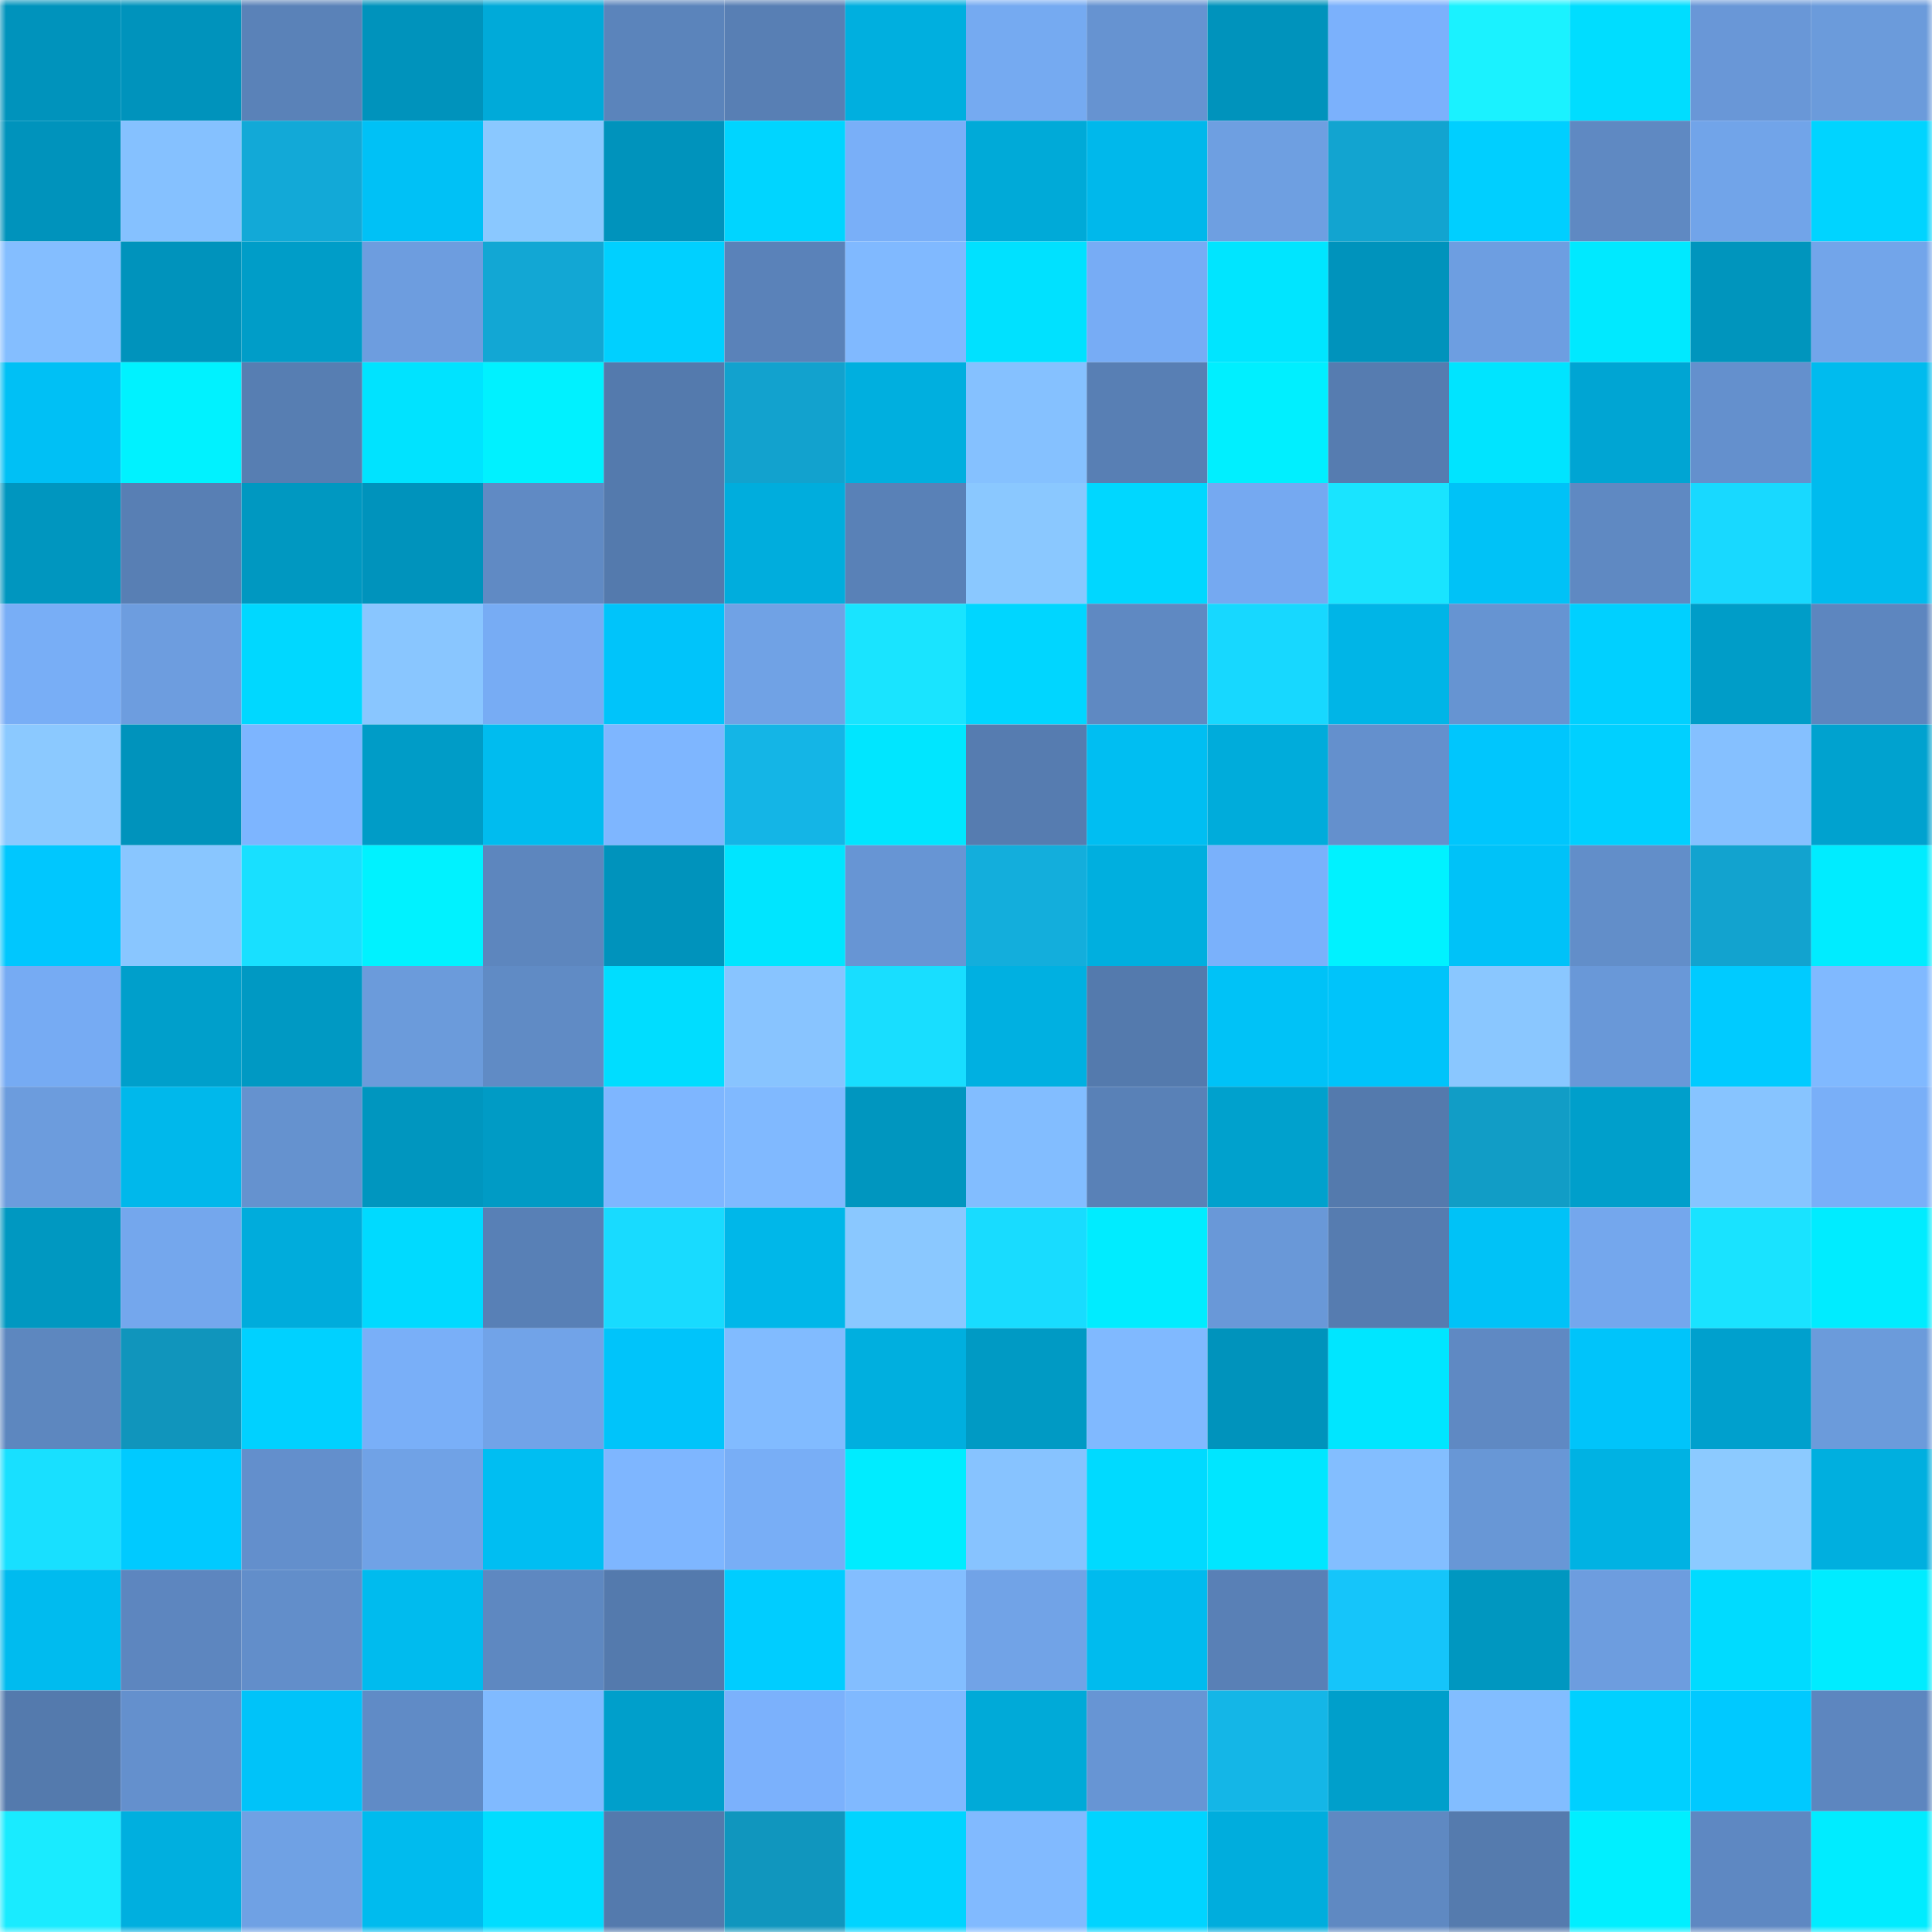 <svg viewBox="0 0 160 160" fill="none" role="img" xmlns="http://www.w3.org/2000/svg" width="240" height="240" name="ens%2C666.digitalid.eth"><mask id="1850464484" mask-type="alpha" maskUnits="userSpaceOnUse" x="0" y="0" width="160" height="160"><rect width="160" height="160" fill="#FFFFFF"></rect></mask><g mask="url(#1850464484)"><rect x="0" y="0" width="10" height="10" fill="#0093bc"></rect><rect x="10" y="0" width="10" height="10" fill="#0093bc"></rect><rect x="20" y="0" width="10" height="10" fill="#5a82b8"></rect><rect x="30" y="0" width="10" height="10" fill="#0093bc"></rect><rect x="40" y="0" width="10" height="10" fill="#00aad9"></rect><rect x="50" y="0" width="10" height="10" fill="#5b84bb"></rect><rect x="60" y="0" width="10" height="10" fill="#587fb4"></rect><rect x="70" y="0" width="10" height="10" fill="#00afdf"></rect><rect x="80" y="0" width="10" height="10" fill="#75aaf1"></rect><rect x="90" y="0" width="10" height="10" fill="#6693d1"></rect><rect x="100" y="0" width="10" height="10" fill="#0093bc"></rect><rect x="110" y="0" width="10" height="10" fill="#7bb1fc"></rect><rect x="120" y="0" width="10" height="10" fill="#1af2ff"></rect><rect x="130" y="0" width="10" height="10" fill="#00ddff"></rect><rect x="140" y="0" width="10" height="10" fill="#6997d7"></rect><rect x="150" y="0" width="10" height="10" fill="#6b9bdb"></rect><rect x="0" y="10" width="10" height="10" fill="#0093bc"></rect><rect x="10" y="10" width="10" height="10" fill="#85c1ff"></rect><rect x="20" y="10" width="10" height="10" fill="#12a9d7"></rect><rect x="30" y="10" width="10" height="10" fill="#00c1f6"></rect><rect x="40" y="10" width="10" height="10" fill="#8ac8ff"></rect><rect x="50" y="10" width="10" height="10" fill="#0093bc"></rect><rect x="60" y="10" width="10" height="10" fill="#00d5ff"></rect><rect x="70" y="10" width="10" height="10" fill="#79aff8"></rect><rect x="80" y="10" width="10" height="10" fill="#00aad8"></rect><rect x="90" y="10" width="10" height="10" fill="#00b8eb"></rect><rect x="100" y="10" width="10" height="10" fill="#6e9fe1"></rect><rect x="110" y="10" width="10" height="10" fill="#12a4d0"></rect><rect x="120" y="10" width="10" height="10" fill="#00cfff"></rect><rect x="130" y="10" width="10" height="10" fill="#5f89c2"></rect><rect x="140" y="10" width="10" height="10" fill="#71a4e9"></rect><rect x="150" y="10" width="10" height="10" fill="#00d4ff"></rect><rect x="0" y="20" width="10" height="10" fill="#84beff"></rect><rect x="10" y="20" width="10" height="10" fill="#0093bc"></rect><rect x="20" y="20" width="10" height="10" fill="#009dc8"></rect><rect x="30" y="20" width="10" height="10" fill="#6d9ddf"></rect><rect x="40" y="20" width="10" height="10" fill="#12a7d4"></rect><rect x="50" y="20" width="10" height="10" fill="#00d0ff"></rect><rect x="60" y="20" width="10" height="10" fill="#5a82b9"></rect><rect x="70" y="20" width="10" height="10" fill="#80b9ff"></rect><rect x="80" y="20" width="10" height="10" fill="#00e1ff"></rect><rect x="90" y="20" width="10" height="10" fill="#77acf5"></rect><rect x="100" y="20" width="10" height="10" fill="#00e5ff"></rect><rect x="110" y="20" width="10" height="10" fill="#0093bc"></rect><rect x="120" y="20" width="10" height="10" fill="#6d9ee1"></rect><rect x="130" y="20" width="10" height="10" fill="#00e9ff"></rect><rect x="140" y="20" width="10" height="10" fill="#0095bd"></rect><rect x="150" y="20" width="10" height="10" fill="#72a5ea"></rect><rect x="0" y="30" width="10" height="10" fill="#00c0f5"></rect><rect x="10" y="30" width="10" height="10" fill="#00f2ff"></rect><rect x="20" y="30" width="10" height="10" fill="#577eb2"></rect><rect x="30" y="30" width="10" height="10" fill="#00e3ff"></rect><rect x="40" y="30" width="10" height="10" fill="#00f1ff"></rect><rect x="50" y="30" width="10" height="10" fill="#547aad"></rect><rect x="60" y="30" width="10" height="10" fill="#12a2ce"></rect><rect x="70" y="30" width="10" height="10" fill="#00afdf"></rect><rect x="80" y="30" width="10" height="10" fill="#85c1ff"></rect><rect x="90" y="30" width="10" height="10" fill="#587fb4"></rect><rect x="100" y="30" width="10" height="10" fill="#00efff"></rect><rect x="110" y="30" width="10" height="10" fill="#567cb0"></rect><rect x="120" y="30" width="10" height="10" fill="#00e4ff"></rect><rect x="130" y="30" width="10" height="10" fill="#00a5d3"></rect><rect x="140" y="30" width="10" height="10" fill="#6490cd"></rect><rect x="150" y="30" width="10" height="10" fill="#00bbee"></rect><rect x="0" y="40" width="10" height="10" fill="#0096bf"></rect><rect x="10" y="40" width="10" height="10" fill="#587fb4"></rect><rect x="20" y="40" width="10" height="10" fill="#0098c1"></rect><rect x="30" y="40" width="10" height="10" fill="#0093bc"></rect><rect x="40" y="40" width="10" height="10" fill="#608ac4"></rect><rect x="50" y="40" width="10" height="10" fill="#547aad"></rect><rect x="60" y="40" width="10" height="10" fill="#00addd"></rect><rect x="70" y="40" width="10" height="10" fill="#5981b7"></rect><rect x="80" y="40" width="10" height="10" fill="#8ac8ff"></rect><rect x="90" y="40" width="10" height="10" fill="#00d7ff"></rect><rect x="100" y="40" width="10" height="10" fill="#75a9f1"></rect><rect x="110" y="40" width="10" height="10" fill="#19e4ff"></rect><rect x="120" y="40" width="10" height="10" fill="#00c2f7"></rect><rect x="130" y="40" width="10" height="10" fill="#5f89c2"></rect><rect x="140" y="40" width="10" height="10" fill="#18d9ff"></rect><rect x="150" y="40" width="10" height="10" fill="#00bbee"></rect><rect x="0" y="50" width="10" height="10" fill="#78aef6"></rect><rect x="10" y="50" width="10" height="10" fill="#6d9ddf"></rect><rect x="20" y="50" width="10" height="10" fill="#00d8ff"></rect><rect x="30" y="50" width="10" height="10" fill="#89c6ff"></rect><rect x="40" y="50" width="10" height="10" fill="#77acf4"></rect><rect x="50" y="50" width="10" height="10" fill="#00c4fa"></rect><rect x="60" y="50" width="10" height="10" fill="#70a2e5"></rect><rect x="70" y="50" width="10" height="10" fill="#19e4ff"></rect><rect x="80" y="50" width="10" height="10" fill="#00d6ff"></rect><rect x="90" y="50" width="10" height="10" fill="#5f89c2"></rect><rect x="100" y="50" width="10" height="10" fill="#17d8ff"></rect><rect x="110" y="50" width="10" height="10" fill="#00b5e7"></rect><rect x="120" y="50" width="10" height="10" fill="#6694d2"></rect><rect x="130" y="50" width="10" height="10" fill="#00d0ff"></rect><rect x="140" y="50" width="10" height="10" fill="#009dc8"></rect><rect x="150" y="50" width="10" height="10" fill="#5d86bf"></rect><rect x="0" y="60" width="10" height="10" fill="#8bc9ff"></rect><rect x="10" y="60" width="10" height="10" fill="#0093bc"></rect><rect x="20" y="60" width="10" height="10" fill="#7db5ff"></rect><rect x="30" y="60" width="10" height="10" fill="#009cc7"></rect><rect x="40" y="60" width="10" height="10" fill="#00bcef"></rect><rect x="50" y="60" width="10" height="10" fill="#7eb6ff"></rect><rect x="60" y="60" width="10" height="10" fill="#14b5e6"></rect><rect x="70" y="60" width="10" height="10" fill="#00e6ff"></rect><rect x="80" y="60" width="10" height="10" fill="#567cb0"></rect><rect x="90" y="60" width="10" height="10" fill="#00bef2"></rect><rect x="100" y="60" width="10" height="10" fill="#00acdb"></rect><rect x="110" y="60" width="10" height="10" fill="#6490cd"></rect><rect x="120" y="60" width="10" height="10" fill="#00c6fd"></rect><rect x="130" y="60" width="10" height="10" fill="#00d0ff"></rect><rect x="140" y="60" width="10" height="10" fill="#85c0ff"></rect><rect x="150" y="60" width="10" height="10" fill="#00a2cf"></rect><rect x="0" y="70" width="10" height="10" fill="#00c7fe"></rect><rect x="10" y="70" width="10" height="10" fill="#89c6ff"></rect><rect x="20" y="70" width="10" height="10" fill="#18e0ff"></rect><rect x="30" y="70" width="10" height="10" fill="#00f2ff"></rect><rect x="40" y="70" width="10" height="10" fill="#5d86be"></rect><rect x="50" y="70" width="10" height="10" fill="#0093bc"></rect><rect x="60" y="70" width="10" height="10" fill="#00e5ff"></rect><rect x="70" y="70" width="10" height="10" fill="#6795d4"></rect><rect x="80" y="70" width="10" height="10" fill="#13aedc"></rect><rect x="90" y="70" width="10" height="10" fill="#00afdf"></rect><rect x="100" y="70" width="10" height="10" fill="#7ab1fb"></rect><rect x="110" y="70" width="10" height="10" fill="#00f2ff"></rect><rect x="120" y="70" width="10" height="10" fill="#00c2f8"></rect><rect x="130" y="70" width="10" height="10" fill="#628ec9"></rect><rect x="140" y="70" width="10" height="10" fill="#12a3cf"></rect><rect x="150" y="70" width="10" height="10" fill="#00ecff"></rect><rect x="0" y="80" width="10" height="10" fill="#76abf3"></rect><rect x="10" y="80" width="10" height="10" fill="#009fcb"></rect><rect x="20" y="80" width="10" height="10" fill="#0099c3"></rect><rect x="30" y="80" width="10" height="10" fill="#6b9bdb"></rect><rect x="40" y="80" width="10" height="10" fill="#608bc5"></rect><rect x="50" y="80" width="10" height="10" fill="#00ddff"></rect><rect x="60" y="80" width="10" height="10" fill="#88c4ff"></rect><rect x="70" y="80" width="10" height="10" fill="#18deff"></rect><rect x="80" y="80" width="10" height="10" fill="#00b0e1"></rect><rect x="90" y="80" width="10" height="10" fill="#547aad"></rect><rect x="100" y="80" width="10" height="10" fill="#00c2f7"></rect><rect x="110" y="80" width="10" height="10" fill="#00c4fa"></rect><rect x="120" y="80" width="10" height="10" fill="#8ac7ff"></rect><rect x="130" y="80" width="10" height="10" fill="#6998d8"></rect><rect x="140" y="80" width="10" height="10" fill="#00cbff"></rect><rect x="150" y="80" width="10" height="10" fill="#80b9ff"></rect><rect x="0" y="90" width="10" height="10" fill="#6c9cdd"></rect><rect x="10" y="90" width="10" height="10" fill="#00b8eb"></rect><rect x="20" y="90" width="10" height="10" fill="#6592cf"></rect><rect x="30" y="90" width="10" height="10" fill="#0096bf"></rect><rect x="40" y="90" width="10" height="10" fill="#009bc5"></rect><rect x="50" y="90" width="10" height="10" fill="#7eb6ff"></rect><rect x="60" y="90" width="10" height="10" fill="#80b9ff"></rect><rect x="70" y="90" width="10" height="10" fill="#0096bf"></rect><rect x="80" y="90" width="10" height="10" fill="#82bdff"></rect><rect x="90" y="90" width="10" height="10" fill="#5981b7"></rect><rect x="100" y="90" width="10" height="10" fill="#00a1cd"></rect><rect x="110" y="90" width="10" height="10" fill="#547aad"></rect><rect x="120" y="90" width="10" height="10" fill="#119dc6"></rect><rect x="130" y="90" width="10" height="10" fill="#009fcb"></rect><rect x="140" y="90" width="10" height="10" fill="#87c4ff"></rect><rect x="150" y="90" width="10" height="10" fill="#79aff8"></rect><rect x="0" y="100" width="10" height="10" fill="#0098c1"></rect><rect x="10" y="100" width="10" height="10" fill="#74a7ed"></rect><rect x="20" y="100" width="10" height="10" fill="#00acdc"></rect><rect x="30" y="100" width="10" height="10" fill="#00daff"></rect><rect x="40" y="100" width="10" height="10" fill="#5880b6"></rect><rect x="50" y="100" width="10" height="10" fill="#18dbff"></rect><rect x="60" y="100" width="10" height="10" fill="#00b7e9"></rect><rect x="70" y="100" width="10" height="10" fill="#8ac8ff"></rect><rect x="80" y="100" width="10" height="10" fill="#18dcff"></rect><rect x="90" y="100" width="10" height="10" fill="#00ecff"></rect><rect x="100" y="100" width="10" height="10" fill="#6998d8"></rect><rect x="110" y="100" width="10" height="10" fill="#567cb0"></rect><rect x="120" y="100" width="10" height="10" fill="#00c2f7"></rect><rect x="130" y="100" width="10" height="10" fill="#74a7ed"></rect><rect x="140" y="100" width="10" height="10" fill="#19e3ff"></rect><rect x="150" y="100" width="10" height="10" fill="#00ecff"></rect><rect x="0" y="110" width="10" height="10" fill="#5d87bf"></rect><rect x="10" y="110" width="10" height="10" fill="#1095bc"></rect><rect x="20" y="110" width="10" height="10" fill="#00d1ff"></rect><rect x="30" y="110" width="10" height="10" fill="#79aff8"></rect><rect x="40" y="110" width="10" height="10" fill="#71a3e8"></rect><rect x="50" y="110" width="10" height="10" fill="#00c4fa"></rect><rect x="60" y="110" width="10" height="10" fill="#81bbff"></rect><rect x="70" y="110" width="10" height="10" fill="#00afdf"></rect><rect x="80" y="110" width="10" height="10" fill="#009ac4"></rect><rect x="90" y="110" width="10" height="10" fill="#80b9ff"></rect><rect x="100" y="110" width="10" height="10" fill="#0093bc"></rect><rect x="110" y="110" width="10" height="10" fill="#00e6ff"></rect><rect x="120" y="110" width="10" height="10" fill="#5f89c3"></rect><rect x="130" y="110" width="10" height="10" fill="#00c4fa"></rect><rect x="140" y="110" width="10" height="10" fill="#00a0cd"></rect><rect x="150" y="110" width="10" height="10" fill="#6b9bdb"></rect><rect x="0" y="120" width="10" height="10" fill="#18e0ff"></rect><rect x="10" y="120" width="10" height="10" fill="#00caff"></rect><rect x="20" y="120" width="10" height="10" fill="#638fcc"></rect><rect x="30" y="120" width="10" height="10" fill="#70a2e6"></rect><rect x="40" y="120" width="10" height="10" fill="#00bef2"></rect><rect x="50" y="120" width="10" height="10" fill="#7eb6ff"></rect><rect x="60" y="120" width="10" height="10" fill="#78aef6"></rect><rect x="70" y="120" width="10" height="10" fill="#00ecff"></rect><rect x="80" y="120" width="10" height="10" fill="#87c3ff"></rect><rect x="90" y="120" width="10" height="10" fill="#00daff"></rect><rect x="100" y="120" width="10" height="10" fill="#00e6ff"></rect><rect x="110" y="120" width="10" height="10" fill="#83beff"></rect><rect x="120" y="120" width="10" height="10" fill="#6897d6"></rect><rect x="130" y="120" width="10" height="10" fill="#00b2e3"></rect><rect x="140" y="120" width="10" height="10" fill="#8ccaff"></rect><rect x="150" y="120" width="10" height="10" fill="#00afdf"></rect><rect x="0" y="130" width="10" height="10" fill="#00bbef"></rect><rect x="10" y="130" width="10" height="10" fill="#5d86bf"></rect><rect x="20" y="130" width="10" height="10" fill="#628eca"></rect><rect x="30" y="130" width="10" height="10" fill="#00bbee"></rect><rect x="40" y="130" width="10" height="10" fill="#5e88c1"></rect><rect x="50" y="130" width="10" height="10" fill="#547aad"></rect><rect x="60" y="130" width="10" height="10" fill="#00cdff"></rect><rect x="70" y="130" width="10" height="10" fill="#83beff"></rect><rect x="80" y="130" width="10" height="10" fill="#71a3e7"></rect><rect x="90" y="130" width="10" height="10" fill="#00bbee"></rect><rect x="100" y="130" width="10" height="10" fill="#5980b6"></rect><rect x="110" y="130" width="10" height="10" fill="#15c5fa"></rect><rect x="120" y="130" width="10" height="10" fill="#0097c0"></rect><rect x="130" y="130" width="10" height="10" fill="#6d9ddf"></rect><rect x="140" y="130" width="10" height="10" fill="#00dbff"></rect><rect x="150" y="130" width="10" height="10" fill="#00ecff"></rect><rect x="0" y="140" width="10" height="10" fill="#547aad"></rect><rect x="10" y="140" width="10" height="10" fill="#6490cd"></rect><rect x="20" y="140" width="10" height="10" fill="#00c3f9"></rect><rect x="30" y="140" width="10" height="10" fill="#608bc6"></rect><rect x="40" y="140" width="10" height="10" fill="#80baff"></rect><rect x="50" y="140" width="10" height="10" fill="#009fcb"></rect><rect x="60" y="140" width="10" height="10" fill="#7bb1fc"></rect><rect x="70" y="140" width="10" height="10" fill="#80b9ff"></rect><rect x="80" y="140" width="10" height="10" fill="#00aad8"></rect><rect x="90" y="140" width="10" height="10" fill="#6795d4"></rect><rect x="100" y="140" width="10" height="10" fill="#14b6e7"></rect><rect x="110" y="140" width="10" height="10" fill="#009fcb"></rect><rect x="120" y="140" width="10" height="10" fill="#82bdff"></rect><rect x="130" y="140" width="10" height="10" fill="#00d0ff"></rect><rect x="140" y="140" width="10" height="10" fill="#00c9ff"></rect><rect x="150" y="140" width="10" height="10" fill="#5d86bf"></rect><rect x="0" y="150" width="10" height="10" fill="#19ebff"></rect><rect x="10" y="150" width="10" height="10" fill="#00afdf"></rect><rect x="20" y="150" width="10" height="10" fill="#6fa1e4"></rect><rect x="30" y="150" width="10" height="10" fill="#00bbee"></rect><rect x="40" y="150" width="10" height="10" fill="#00ddff"></rect><rect x="50" y="150" width="10" height="10" fill="#547aad"></rect><rect x="60" y="150" width="10" height="10" fill="#1096be"></rect><rect x="70" y="150" width="10" height="10" fill="#00d4ff"></rect><rect x="80" y="150" width="10" height="10" fill="#81baff"></rect><rect x="90" y="150" width="10" height="10" fill="#00d4ff"></rect><rect x="100" y="150" width="10" height="10" fill="#00addd"></rect><rect x="110" y="150" width="10" height="10" fill="#5f89c2"></rect><rect x="120" y="150" width="10" height="10" fill="#557bae"></rect><rect x="130" y="150" width="10" height="10" fill="#00efff"></rect><rect x="140" y="150" width="10" height="10" fill="#5e88c2"></rect><rect x="150" y="150" width="10" height="10" fill="#00ecff"></rect></g></svg>